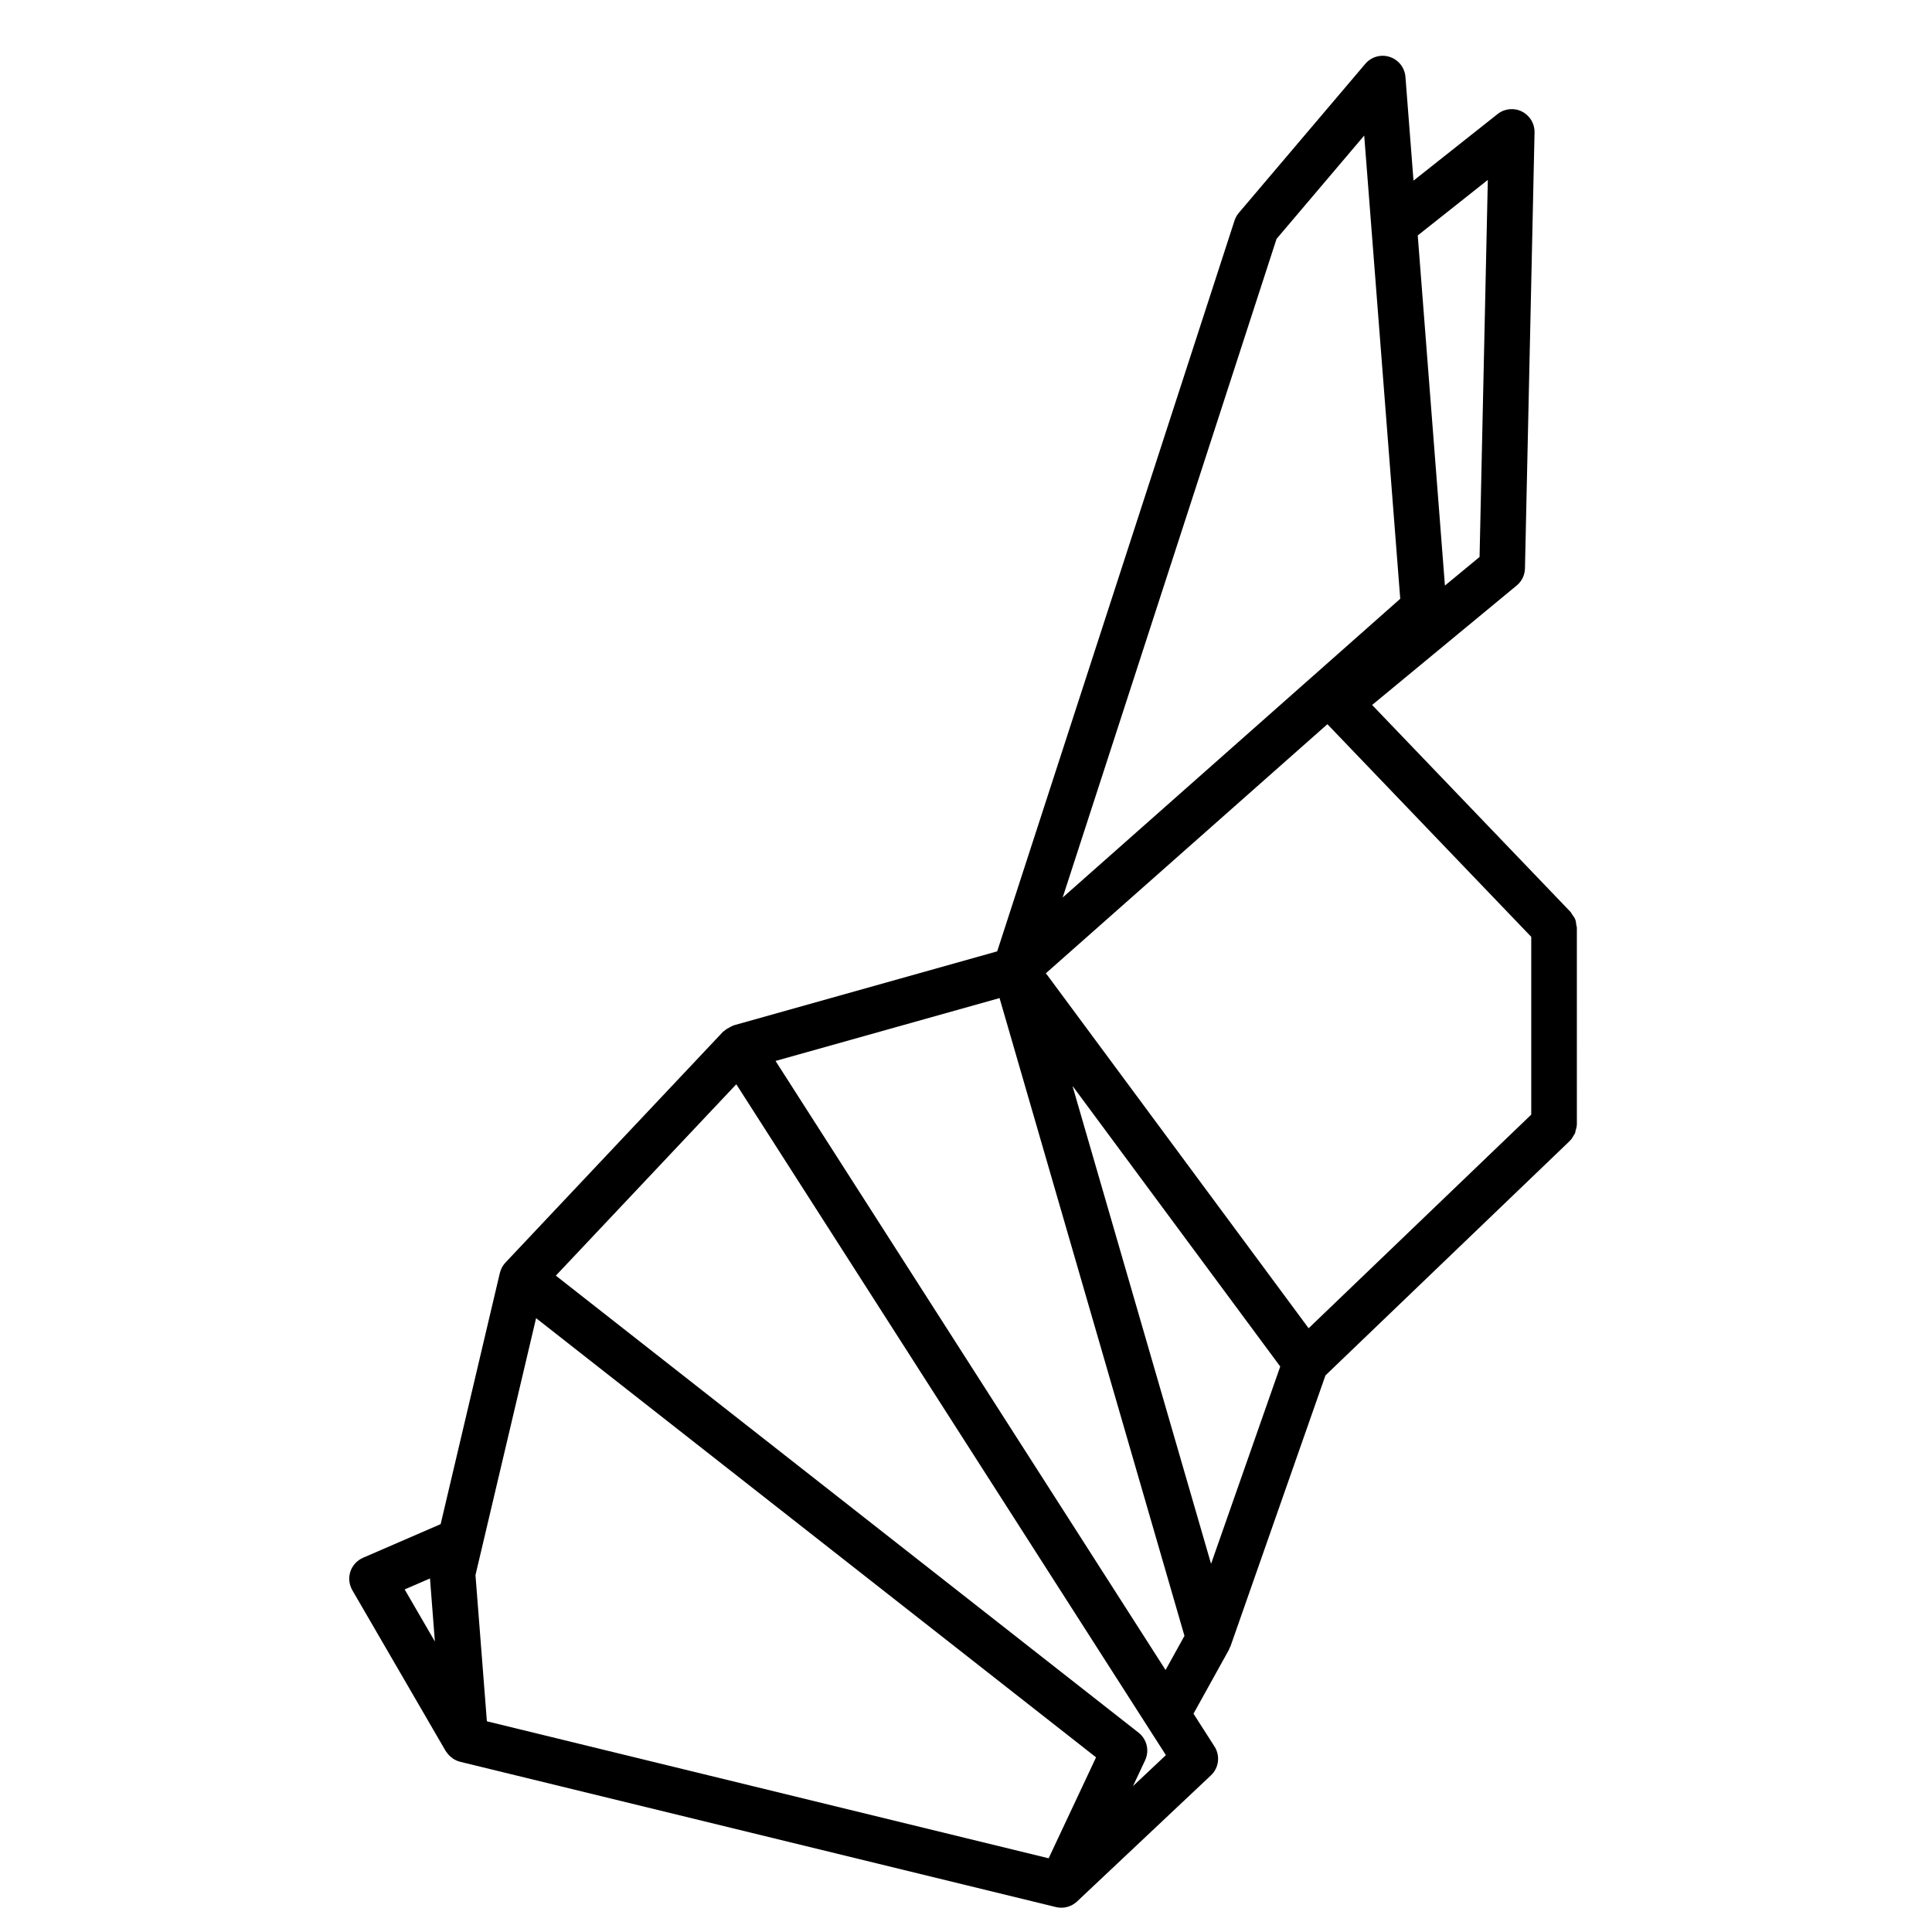 <?xml version="1.0" encoding="UTF-8"?>
<!-- Uploaded to: ICON Repo, www.iconrepo.com, Generator: ICON Repo Mixer Tools -->
<svg fill="#000000" width="800px" height="800px" version="1.1" viewBox="144 144 512 512" xmlns="http://www.w3.org/2000/svg">
 <path d="m561.73 389.07c-0.059-0.492-0.105-0.988-0.297-1.465-0.195-0.473-0.516-0.871-0.816-1.281-0.156-0.211-0.227-0.465-0.414-0.66l-52.574-54.84 38.309-31.66c1.359-1.117 2.156-2.769 2.195-4.527l2.539-115.54c0.051-2.336-1.258-4.5-3.356-5.547-2.106-1.047-4.613-0.781-6.445 0.676l-22.277 17.645-2.137-27.504c-0.188-2.445-1.84-4.523-4.172-5.285-2.312-0.766-4.883-0.031-6.465 1.832l-33.512 39.488c-0.516 0.598-0.898 1.301-1.145 2.047l-62.898 193.67-69.867 19.617c-0.105 0.031-0.18 0.105-0.289 0.145-0.258 0.09-0.465 0.242-0.707 0.359-0.543 0.273-1.047 0.562-1.473 0.969-0.09 0.09-0.215 0.105-0.301 0.195l-57.602 61.109c-0.734 0.75-1.273 1.699-1.543 2.781h-0.004v0.012 0.012 0.004c-0.004 0.016-0.004 0.023-0.016 0.035l-15.688 66.555-20.59 8.926c-1.578 0.691-2.793 2.016-3.336 3.656-0.535 1.641-0.344 3.43 0.52 4.926l24.746 42.629c0.109 0.195 0.266 0.332 0.398 0.516 0.133 0.188 0.258 0.363 0.414 0.527 0.273 0.297 0.574 0.543 0.902 0.777 0.145 0.105 0.281 0.238 0.438 0.328 0.504 0.297 1.031 0.523 1.598 0.664 0.016 0.012 0.031 0.02 0.051 0.023l157.82 38.484c0.227 0.059 0.441 0.102 0.672 0.133 0.297 0.047 0.578 0.059 0.867 0.059 0.324 0 0.648-0.02 0.961-0.074 0.973-0.16 1.93-0.559 2.754-1.203 0.168-0.125 0.332-0.273 0.492-0.422l35.422-33.371c2.125-1.988 2.519-5.203 0.945-7.656l-5.562-8.688 9.395-16.953c0.07-0.121 0.07-0.266 0.125-0.387 0.09-0.188 0.215-0.332 0.289-0.535l25.16-71.773 64.766-62.156c0.012-0.012 0.02-0.035 0.031-0.047 0.453-0.441 0.785-0.992 1.082-1.559 0.07-0.137 0.195-0.246 0.258-0.387 0.09-0.203 0.082-0.438 0.137-0.648 0.168-0.551 0.332-1.094 0.344-1.656 0-0.023 0.012-0.047 0.012-0.07l-0.004-52.121c0-0.277-0.129-0.516-0.156-0.781zm-96.785 169.36-36.734-126.68 55.066 74.391zm25.855-62.43-69.625-94.078 74.598-66 54.023 56.355v47.109zm47.488-304.32-2.188 99.922-9.18 7.578-7.203-92.785zm-55.988 15.625 23.23-27.383 9.547 122.76-22.957 20.324c0 0.004-0.012 0.004-0.02 0.012l-66.48 58.832zm-224.35 355 1.301 16.711-8.012-13.805zm163.95 74.16-148.87-36.305-3.023-38.742 16.062-68.094 148.4 116.39zm22.355-19.133 3.211-6.84c1.199-2.543 0.473-5.582-1.742-7.324l-154.42-121.11 47.82-50.719 113.85 177.79zm-94.727-192.17 59.363-16.66 49.004 169.02-5.008 9.043z"/>
</svg>